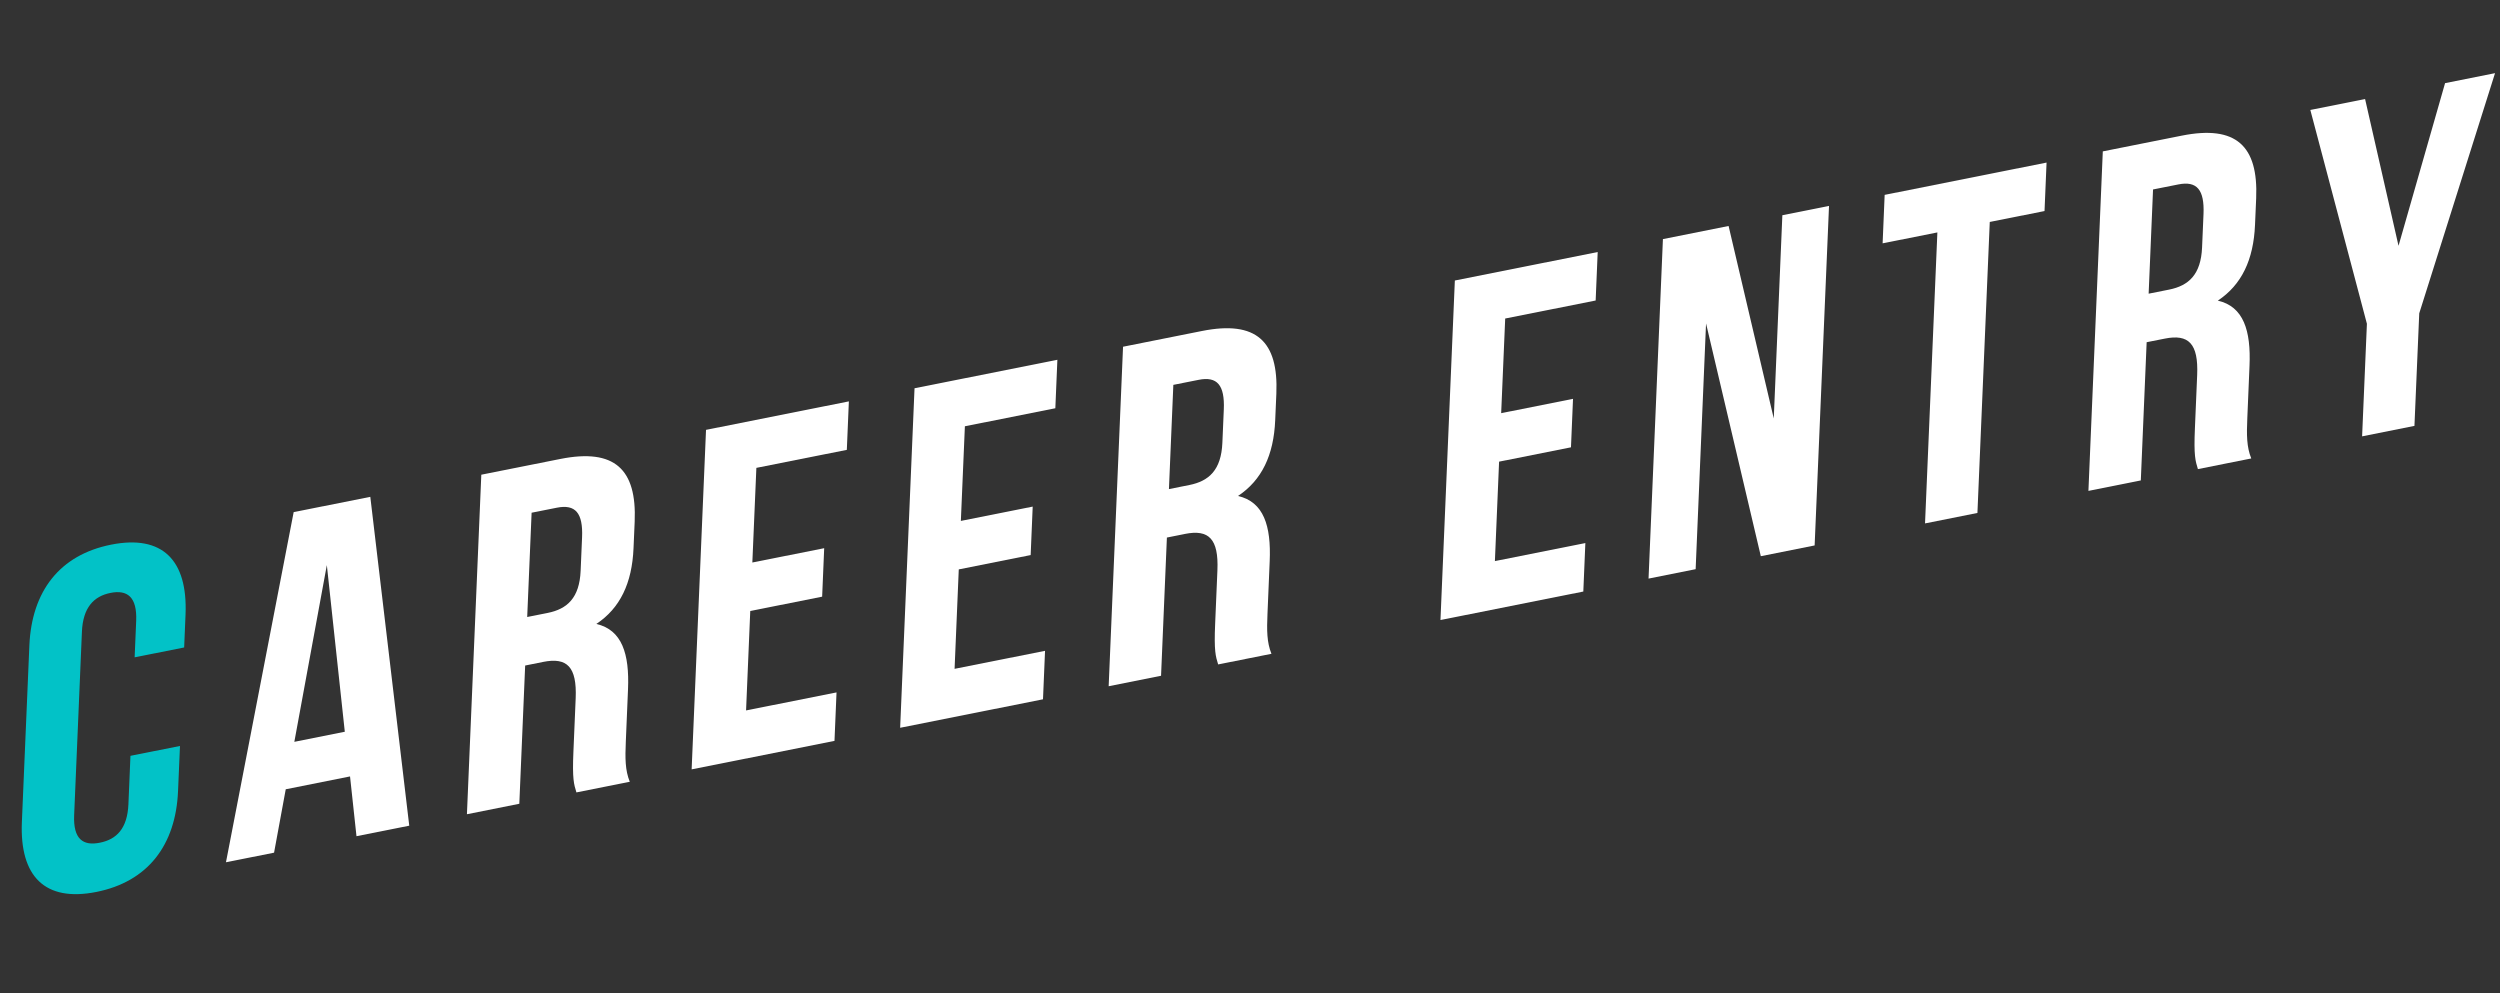 <?xml version="1.0" encoding="UTF-8"?>
<svg id="_レイヤー_1" data-name="レイヤー_1" xmlns="http://www.w3.org/2000/svg" width="453.81" height="180.32" version="1.1" viewBox="0 0 453.81 180.32">
  <rect x="0" y="0" width="453.81" height="180.32" fill="#333333" stroke="none"/>
  <!-- Generator: Adobe Illustrator 29.3.0, SVG Export Plug-In . SVG Version: 2.1.0 Build 146)  -->
  <defs>
    <style>
      .st0 {
        fill: #02c2c7;
      }

      .st1 {
        fill: #fff;
      }
    </style>
  </defs>
  <path class="st0" d="M32.67,135.4l-.35,8.19c-.42,9.86-5.5,16.46-14.83,18.32-9.33,1.86-13.93-2.81-13.52-12.67l1.36-32.05c.42-9.86,5.5-16.46,14.83-18.32,9.33-1.86,13.93,2.81,13.52,12.67l-.25,5.99-8.99,1.79.28-6.6c.19-4.4-1.64-5.7-4.67-5.09-3.02.6-5,2.65-5.18,7.06l-1.41,33.28c-.19,4.4,1.65,5.61,4.67,5,3.03-.6,4.99-2.57,5.18-6.97l.37-8.8,8.99-1.79Z"/>
  <path class="st1" d="M74.3,149.88l-9.59,1.91-1.17-10.85-11.67,2.33-2.12,11.51-8.73,1.74,12.29-63.56,13.91-2.77,7.07,59.7ZM53.43,134.66l9.16-1.83-3.26-30.25-5.9,32.08Z"/>
  <path class="st1" d="M104.63,143.83c-.45-1.48-.76-2.38-.54-7.4l.41-9.68c.24-5.72-1.57-7.46-5.89-6.6l-3.28.66-1.06,25.09-9.51,1.9,2.61-61.63,14.35-2.86c9.85-1.96,13.89,1.86,13.49,11.37l-.21,4.84c-.27,6.34-2.43,10.87-6.75,13.74,4.67,1.08,6.02,5.43,5.75,11.86l-.4,9.51c-.13,2.99-.13,5.18.72,7.28l-9.68,1.93ZM96.5,93.07l-.8,18.93,3.72-.74c3.54-.71,5.77-2.72,5.98-7.65l.26-6.08c.19-4.4-1.2-6.04-4.57-5.37l-4.58.91Z"/>
  <path class="st1" d="M136.56,102.11l13.05-2.6-.37,8.8-13.05,2.6-.76,18.05,16.42-3.27-.37,8.8-25.93,5.17,2.61-61.63,25.93-5.17-.37,8.8-16.42,3.27-.73,17.17Z"/>
  <path class="st1" d="M174.41,94.56l13.05-2.6-.37,8.8-13.05,2.6-.76,18.05,16.42-3.27-.37,8.8-25.93,5.17,2.61-61.63,25.93-5.17-.37,8.8-16.42,3.27-.73,17.17Z"/>
  <path class="st1" d="M221.12,120.6c-.45-1.48-.76-2.38-.54-7.4l.41-9.68c.24-5.72-1.57-7.46-5.89-6.6l-3.28.66-1.06,25.09-9.51,1.9,2.61-61.63,14.34-2.86c9.85-1.96,13.89,1.86,13.49,11.37l-.21,4.84c-.27,6.34-2.43,10.87-6.75,13.74,4.67,1.08,6.03,5.43,5.75,11.86l-.4,9.51c-.13,2.99-.13,5.18.72,7.28l-9.68,1.93ZM212.99,69.85l-.8,18.93,3.72-.74c3.54-.71,5.77-2.72,5.98-7.65l.26-6.07c.19-4.4-1.2-6.05-4.57-5.37l-4.58.91Z"/>
  <path class="st1" d="M272.49,75l13.05-2.6-.37,8.8-13.05,2.6-.76,18.05,16.42-3.27-.37,8.8-25.93,5.17,2.61-61.63,25.93-5.17-.37,8.8-16.42,3.27-.73,17.17Z"/>
  <path class="st1" d="M309.69,58.68l-1.89,44.64-8.55,1.71,2.61-61.63,11.92-2.38,8.2,34.94,1.56-36.89,8.47-1.69-2.61,61.63-9.77,1.95-9.95-42.28Z"/>
  <path class="st1" d="M342.12,35.37l29.38-5.86-.37,8.8-9.94,1.98-2.24,52.82-9.51,1.9,2.24-52.82-9.94,1.98.37-8.8Z"/>
  <path class="st1" d="M398.97,85.14c-.45-1.48-.76-2.38-.54-7.4l.41-9.68c.24-5.72-1.57-7.46-5.89-6.59l-3.28.65-1.06,25.09-9.51,1.9,2.61-61.63,14.35-2.86c9.85-1.96,13.89,1.86,13.49,11.37l-.21,4.84c-.27,6.34-2.43,10.87-6.75,13.74,4.67,1.08,6.03,5.43,5.75,11.86l-.4,9.51c-.13,2.99-.13,5.18.72,7.28l-9.68,1.93ZM390.83,34.38l-.8,18.93,3.72-.74c3.54-.71,5.77-2.72,5.98-7.65l.26-6.07c.19-4.4-1.2-6.05-4.57-5.37l-4.58.91Z"/>
  <path class="st1" d="M429.65,58.77l-10.27-38.81,9.94-1.98,6.07,26.64,8.45-29.53,9.07-1.81-13.76,43.6-.87,20.43-9.5,1.9.87-20.43Z"/>
</svg>